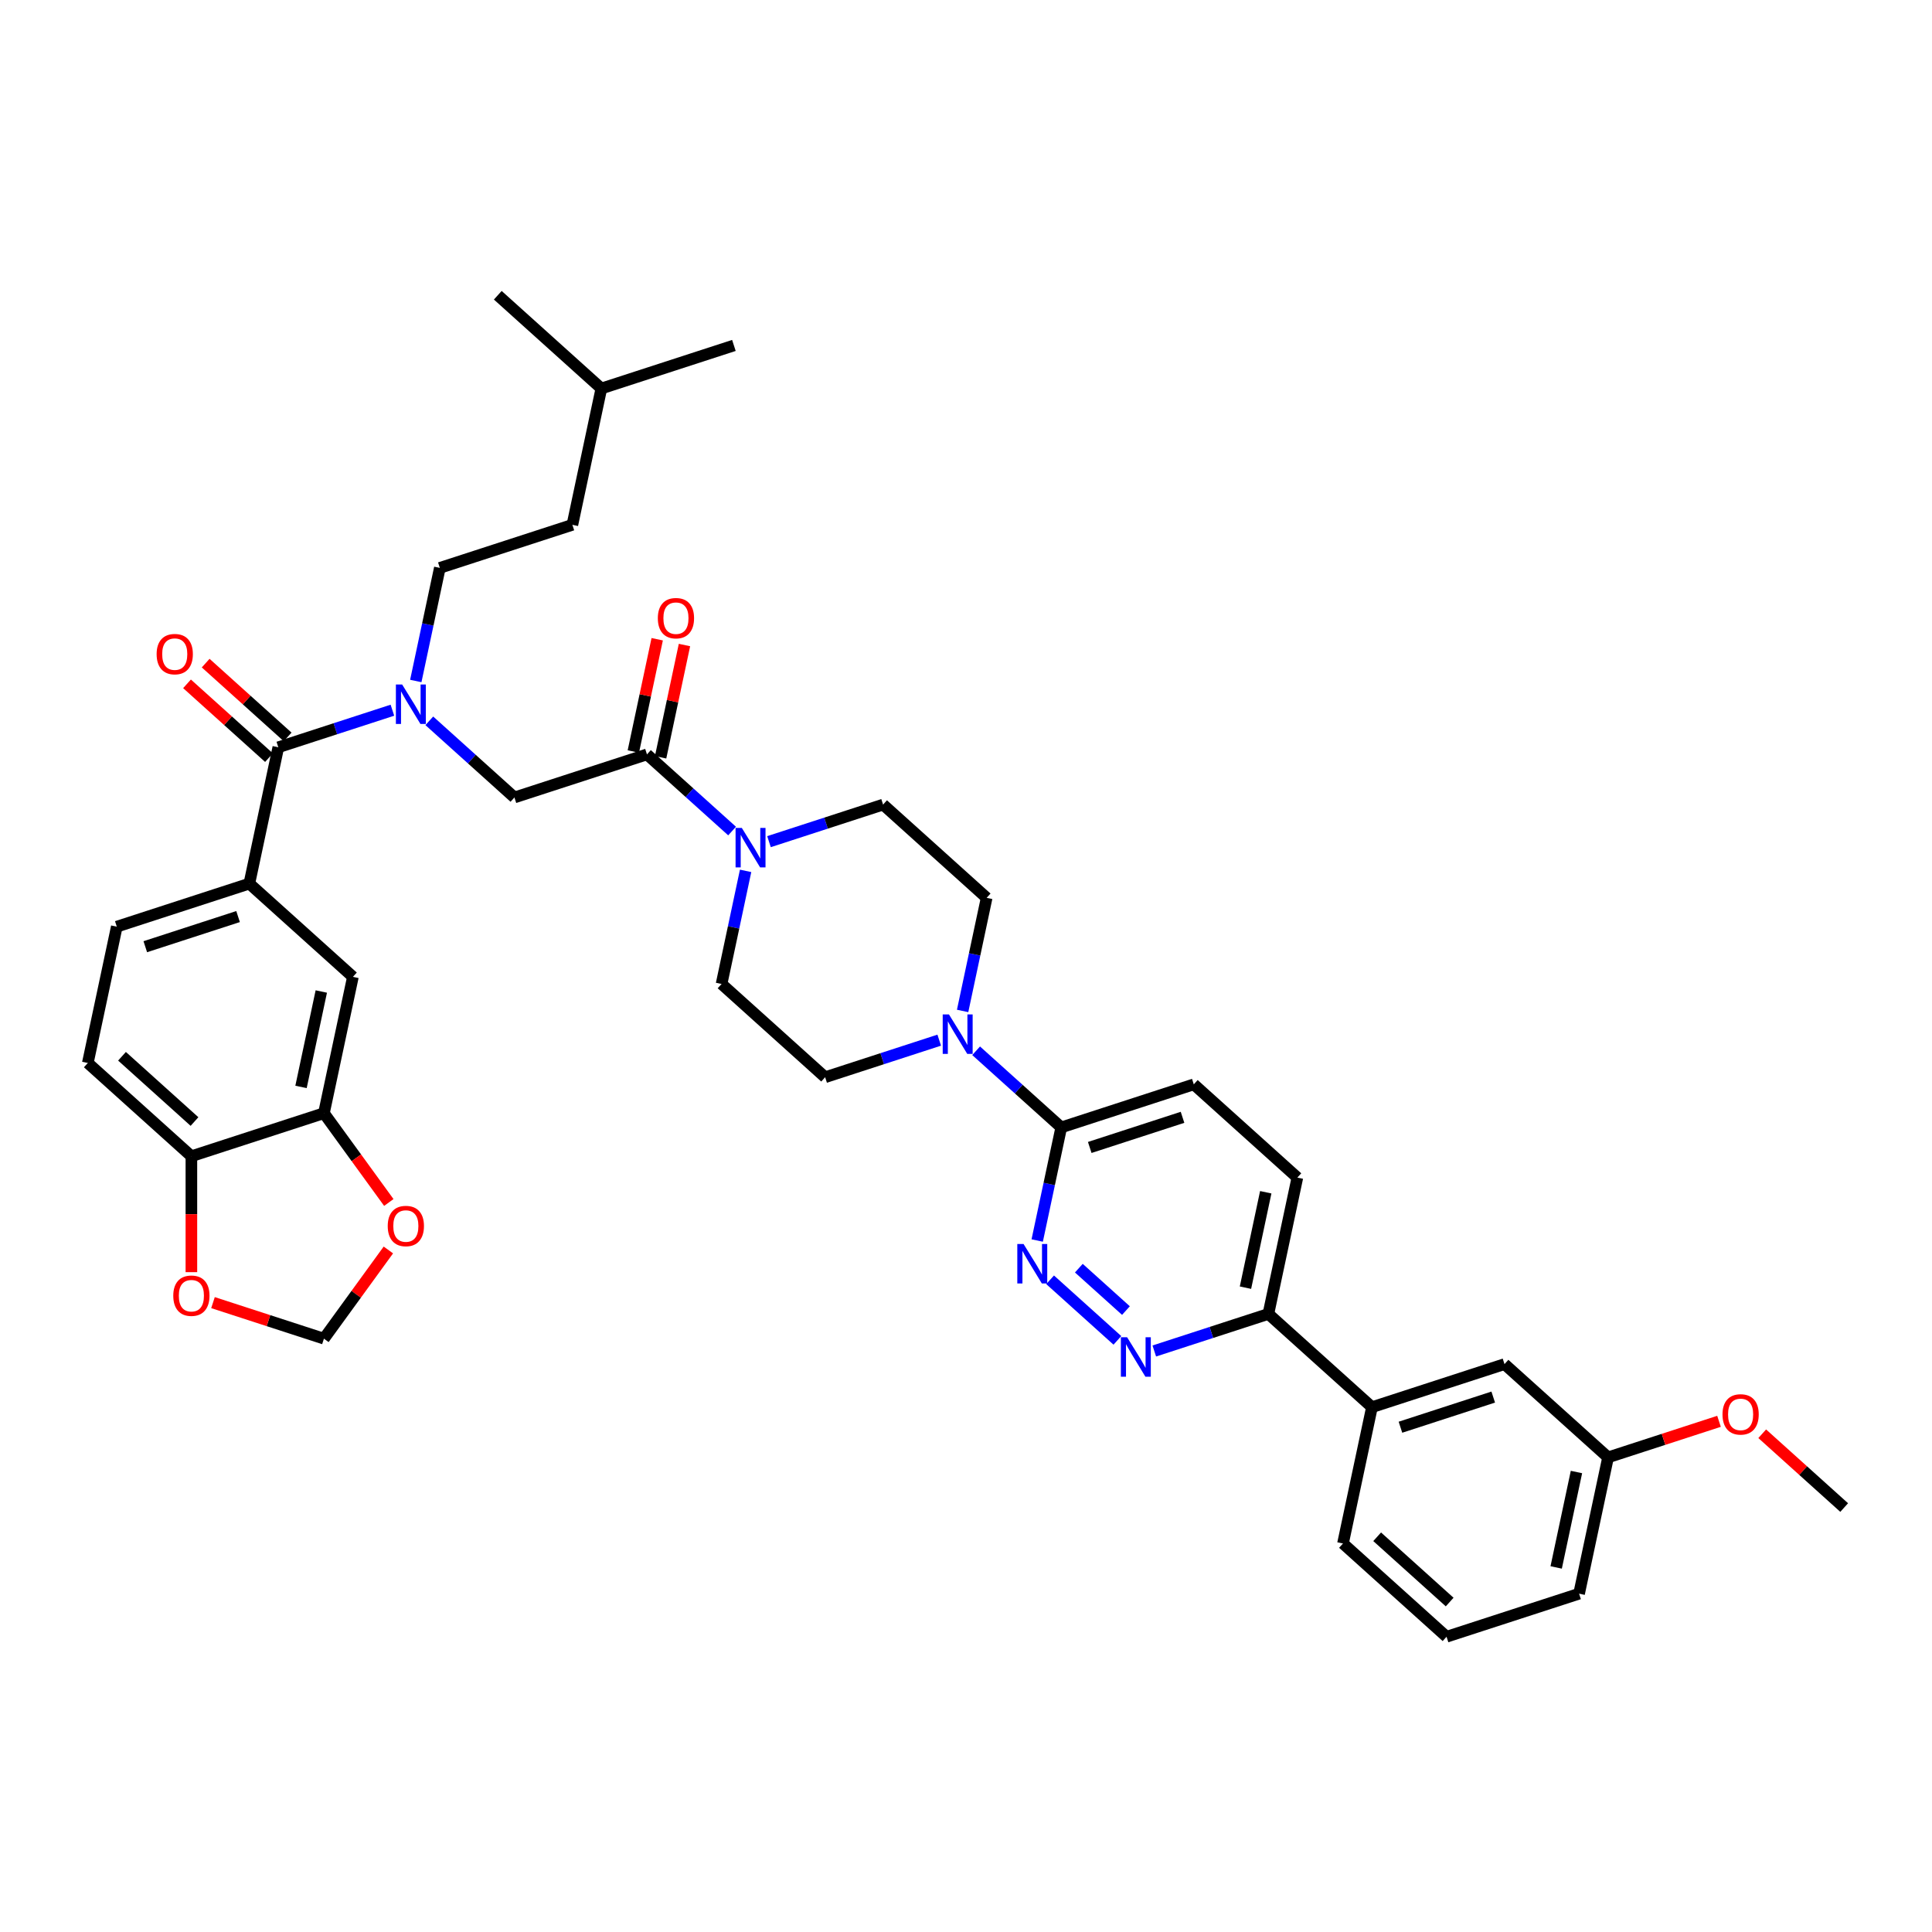 <?xml version='1.0' encoding='iso-8859-1'?>
<svg version='1.1' baseProfile='full'
              xmlns='http://www.w3.org/2000/svg'
                      xmlns:rdkit='http://www.rdkit.org/xml'
                      xmlns:xlink='http://www.w3.org/1999/xlink'
                  xml:space='preserve'
width='1000px' height='1000px' viewBox='0 0 1000 1000'>
<!-- END OF HEADER -->
<rect style='opacity:1.0;fill:#FFFFFF;stroke:none' width='1000' height='1000' x='0' y='0'> </rect>
<path class='bond-0' d='M 215.214,352.481 L 221.436,323.21' style='fill:none;fill-rule:evenodd;stroke:#0000FF;stroke-width:6px;stroke-linecap:butt;stroke-linejoin:miter;stroke-opacity:1' />
<path class='bond-0' d='M 221.436,323.21 L 227.658,293.939' style='fill:none;fill-rule:evenodd;stroke:#000000;stroke-width:6px;stroke-linecap:butt;stroke-linejoin:miter;stroke-opacity:1' />
<path class='bond-1' d='M 222.211,373.098 L 244.239,392.932' style='fill:none;fill-rule:evenodd;stroke:#0000FF;stroke-width:6px;stroke-linecap:butt;stroke-linejoin:miter;stroke-opacity:1' />
<path class='bond-1' d='M 244.239,392.932 L 266.267,412.767' style='fill:none;fill-rule:evenodd;stroke:#000000;stroke-width:6px;stroke-linecap:butt;stroke-linejoin:miter;stroke-opacity:1' />
<path class='bond-2' d='M 203.109,367.602 L 173.582,377.196' style='fill:none;fill-rule:evenodd;stroke:#0000FF;stroke-width:6px;stroke-linecap:butt;stroke-linejoin:miter;stroke-opacity:1' />
<path class='bond-2' d='M 173.582,377.196 L 144.055,386.79' style='fill:none;fill-rule:evenodd;stroke:#000000;stroke-width:6px;stroke-linecap:butt;stroke-linejoin:miter;stroke-opacity:1' />
<path class='bond-3' d='M 45.455,550.199 L 99.062,598.467' style='fill:none;fill-rule:evenodd;stroke:#000000;stroke-width:6px;stroke-linecap:butt;stroke-linejoin:miter;stroke-opacity:1' />
<path class='bond-3' d='M 63.149,546.718 L 100.674,580.505' style='fill:none;fill-rule:evenodd;stroke:#000000;stroke-width:6px;stroke-linecap:butt;stroke-linejoin:miter;stroke-opacity:1' />
<path class='bond-4' d='M 45.455,550.199 L 60.452,479.64' style='fill:none;fill-rule:evenodd;stroke:#000000;stroke-width:6px;stroke-linecap:butt;stroke-linejoin:miter;stroke-opacity:1' />
<path class='bond-5' d='M 341.928,391.975 L 348.103,362.921' style='fill:none;fill-rule:evenodd;stroke:#000000;stroke-width:6px;stroke-linecap:butt;stroke-linejoin:miter;stroke-opacity:1' />
<path class='bond-5' d='M 348.103,362.921 L 354.279,333.867' style='fill:none;fill-rule:evenodd;stroke:#FF0000;stroke-width:6px;stroke-linecap:butt;stroke-linejoin:miter;stroke-opacity:1' />
<path class='bond-5' d='M 327.816,388.976 L 333.992,359.921' style='fill:none;fill-rule:evenodd;stroke:#000000;stroke-width:6px;stroke-linecap:butt;stroke-linejoin:miter;stroke-opacity:1' />
<path class='bond-5' d='M 333.992,359.921 L 340.167,330.867' style='fill:none;fill-rule:evenodd;stroke:#FF0000;stroke-width:6px;stroke-linecap:butt;stroke-linejoin:miter;stroke-opacity:1' />
<path class='bond-6' d='M 334.872,390.475 L 266.267,412.767' style='fill:none;fill-rule:evenodd;stroke:#000000;stroke-width:6px;stroke-linecap:butt;stroke-linejoin:miter;stroke-opacity:1' />
<path class='bond-7' d='M 334.872,390.475 L 356.9,410.31' style='fill:none;fill-rule:evenodd;stroke:#000000;stroke-width:6px;stroke-linecap:butt;stroke-linejoin:miter;stroke-opacity:1' />
<path class='bond-7' d='M 356.9,410.31 L 378.928,430.144' style='fill:none;fill-rule:evenodd;stroke:#0000FF;stroke-width:6px;stroke-linecap:butt;stroke-linejoin:miter;stroke-opacity:1' />
<path class='bond-8' d='M 148.882,381.429 L 127.669,362.329' style='fill:none;fill-rule:evenodd;stroke:#000000;stroke-width:6px;stroke-linecap:butt;stroke-linejoin:miter;stroke-opacity:1' />
<path class='bond-8' d='M 127.669,362.329 L 106.456,343.228' style='fill:none;fill-rule:evenodd;stroke:#FF0000;stroke-width:6px;stroke-linecap:butt;stroke-linejoin:miter;stroke-opacity:1' />
<path class='bond-8' d='M 139.228,392.15 L 118.015,373.05' style='fill:none;fill-rule:evenodd;stroke:#000000;stroke-width:6px;stroke-linecap:butt;stroke-linejoin:miter;stroke-opacity:1' />
<path class='bond-8' d='M 118.015,373.05 L 96.802,353.95' style='fill:none;fill-rule:evenodd;stroke:#FF0000;stroke-width:6px;stroke-linecap:butt;stroke-linejoin:miter;stroke-opacity:1' />
<path class='bond-9' d='M 144.055,386.79 L 129.057,457.349' style='fill:none;fill-rule:evenodd;stroke:#000000;stroke-width:6px;stroke-linecap:butt;stroke-linejoin:miter;stroke-opacity:1' />
<path class='bond-10' d='M 60.452,479.64 L 129.057,457.349' style='fill:none;fill-rule:evenodd;stroke:#000000;stroke-width:6px;stroke-linecap:butt;stroke-linejoin:miter;stroke-opacity:1' />
<path class='bond-10' d='M 75.201,490.017 L 123.225,474.413' style='fill:none;fill-rule:evenodd;stroke:#000000;stroke-width:6px;stroke-linecap:butt;stroke-linejoin:miter;stroke-opacity:1' />
<path class='bond-11' d='M 129.057,457.349 L 182.664,505.617' style='fill:none;fill-rule:evenodd;stroke:#000000;stroke-width:6px;stroke-linecap:butt;stroke-linejoin:miter;stroke-opacity:1' />
<path class='bond-12' d='M 227.658,293.939 L 296.263,271.648' style='fill:none;fill-rule:evenodd;stroke:#000000;stroke-width:6px;stroke-linecap:butt;stroke-linejoin:miter;stroke-opacity:1' />
<path class='bond-13' d='M 311.26,201.089 L 296.263,271.648' style='fill:none;fill-rule:evenodd;stroke:#000000;stroke-width:6px;stroke-linecap:butt;stroke-linejoin:miter;stroke-opacity:1' />
<path class='bond-14' d='M 311.26,201.089 L 379.865,178.798' style='fill:none;fill-rule:evenodd;stroke:#000000;stroke-width:6px;stroke-linecap:butt;stroke-linejoin:miter;stroke-opacity:1' />
<path class='bond-15' d='M 311.26,201.089 L 257.653,152.821' style='fill:none;fill-rule:evenodd;stroke:#000000;stroke-width:6px;stroke-linecap:butt;stroke-linejoin:miter;stroke-opacity:1' />
<path class='bond-16' d='M 385.925,450.761 L 379.703,480.032' style='fill:none;fill-rule:evenodd;stroke:#0000FF;stroke-width:6px;stroke-linecap:butt;stroke-linejoin:miter;stroke-opacity:1' />
<path class='bond-16' d='M 379.703,480.032 L 373.481,509.303' style='fill:none;fill-rule:evenodd;stroke:#000000;stroke-width:6px;stroke-linecap:butt;stroke-linejoin:miter;stroke-opacity:1' />
<path class='bond-17' d='M 398.03,435.64 L 427.557,426.046' style='fill:none;fill-rule:evenodd;stroke:#0000FF;stroke-width:6px;stroke-linecap:butt;stroke-linejoin:miter;stroke-opacity:1' />
<path class='bond-17' d='M 427.557,426.046 L 457.084,416.452' style='fill:none;fill-rule:evenodd;stroke:#000000;stroke-width:6px;stroke-linecap:butt;stroke-linejoin:miter;stroke-opacity:1' />
<path class='bond-18' d='M 671.512,609.525 L 656.514,680.084' style='fill:none;fill-rule:evenodd;stroke:#000000;stroke-width:6px;stroke-linecap:butt;stroke-linejoin:miter;stroke-opacity:1' />
<path class='bond-18' d='M 655.151,617.109 L 644.652,666.5' style='fill:none;fill-rule:evenodd;stroke:#000000;stroke-width:6px;stroke-linecap:butt;stroke-linejoin:miter;stroke-opacity:1' />
<path class='bond-19' d='M 671.512,609.525 L 617.905,561.257' style='fill:none;fill-rule:evenodd;stroke:#000000;stroke-width:6px;stroke-linecap:butt;stroke-linejoin:miter;stroke-opacity:1' />
<path class='bond-20' d='M 656.514,680.084 L 626.987,689.678' style='fill:none;fill-rule:evenodd;stroke:#000000;stroke-width:6px;stroke-linecap:butt;stroke-linejoin:miter;stroke-opacity:1' />
<path class='bond-20' d='M 626.987,689.678 L 597.46,699.272' style='fill:none;fill-rule:evenodd;stroke:#0000FF;stroke-width:6px;stroke-linecap:butt;stroke-linejoin:miter;stroke-opacity:1' />
<path class='bond-21' d='M 656.514,680.084 L 710.122,728.352' style='fill:none;fill-rule:evenodd;stroke:#000000;stroke-width:6px;stroke-linecap:butt;stroke-linejoin:miter;stroke-opacity:1' />
<path class='bond-22' d='M 578.359,693.775 L 543.532,662.417' style='fill:none;fill-rule:evenodd;stroke:#0000FF;stroke-width:6px;stroke-linecap:butt;stroke-linejoin:miter;stroke-opacity:1' />
<path class='bond-22' d='M 582.788,678.35 L 558.41,656.399' style='fill:none;fill-rule:evenodd;stroke:#0000FF;stroke-width:6px;stroke-linecap:butt;stroke-linejoin:miter;stroke-opacity:1' />
<path class='bond-23' d='M 536.857,642.089 L 543.079,612.818' style='fill:none;fill-rule:evenodd;stroke:#0000FF;stroke-width:6px;stroke-linecap:butt;stroke-linejoin:miter;stroke-opacity:1' />
<path class='bond-23' d='M 543.079,612.818 L 549.3,583.548' style='fill:none;fill-rule:evenodd;stroke:#000000;stroke-width:6px;stroke-linecap:butt;stroke-linejoin:miter;stroke-opacity:1' />
<path class='bond-24' d='M 549.3,583.548 L 617.905,561.257' style='fill:none;fill-rule:evenodd;stroke:#000000;stroke-width:6px;stroke-linecap:butt;stroke-linejoin:miter;stroke-opacity:1' />
<path class='bond-24' d='M 564.049,593.925 L 612.073,578.321' style='fill:none;fill-rule:evenodd;stroke:#000000;stroke-width:6px;stroke-linecap:butt;stroke-linejoin:miter;stroke-opacity:1' />
<path class='bond-25' d='M 549.3,583.548 L 527.272,563.713' style='fill:none;fill-rule:evenodd;stroke:#000000;stroke-width:6px;stroke-linecap:butt;stroke-linejoin:miter;stroke-opacity:1' />
<path class='bond-25' d='M 527.272,563.713 L 505.244,543.879' style='fill:none;fill-rule:evenodd;stroke:#0000FF;stroke-width:6px;stroke-linecap:butt;stroke-linejoin:miter;stroke-opacity:1' />
<path class='bond-26' d='M 498.248,523.262 L 504.469,493.991' style='fill:none;fill-rule:evenodd;stroke:#0000FF;stroke-width:6px;stroke-linecap:butt;stroke-linejoin:miter;stroke-opacity:1' />
<path class='bond-26' d='M 504.469,493.991 L 510.691,464.72' style='fill:none;fill-rule:evenodd;stroke:#000000;stroke-width:6px;stroke-linecap:butt;stroke-linejoin:miter;stroke-opacity:1' />
<path class='bond-27' d='M 486.142,538.383 L 456.615,547.977' style='fill:none;fill-rule:evenodd;stroke:#0000FF;stroke-width:6px;stroke-linecap:butt;stroke-linejoin:miter;stroke-opacity:1' />
<path class='bond-27' d='M 456.615,547.977 L 427.088,557.571' style='fill:none;fill-rule:evenodd;stroke:#000000;stroke-width:6px;stroke-linecap:butt;stroke-linejoin:miter;stroke-opacity:1' />
<path class='bond-28' d='M 373.481,509.303 L 427.088,557.571' style='fill:none;fill-rule:evenodd;stroke:#000000;stroke-width:6px;stroke-linecap:butt;stroke-linejoin:miter;stroke-opacity:1' />
<path class='bond-29' d='M 832.333,754.329 L 817.336,824.888' style='fill:none;fill-rule:evenodd;stroke:#000000;stroke-width:6px;stroke-linecap:butt;stroke-linejoin:miter;stroke-opacity:1' />
<path class='bond-29' d='M 815.972,761.913 L 805.474,811.304' style='fill:none;fill-rule:evenodd;stroke:#000000;stroke-width:6px;stroke-linecap:butt;stroke-linejoin:miter;stroke-opacity:1' />
<path class='bond-30' d='M 832.333,754.329 L 778.726,706.061' style='fill:none;fill-rule:evenodd;stroke:#000000;stroke-width:6px;stroke-linecap:butt;stroke-linejoin:miter;stroke-opacity:1' />
<path class='bond-31' d='M 832.333,754.329 L 861.045,745' style='fill:none;fill-rule:evenodd;stroke:#000000;stroke-width:6px;stroke-linecap:butt;stroke-linejoin:miter;stroke-opacity:1' />
<path class='bond-31' d='M 861.045,745 L 889.757,735.671' style='fill:none;fill-rule:evenodd;stroke:#FF0000;stroke-width:6px;stroke-linecap:butt;stroke-linejoin:miter;stroke-opacity:1' />
<path class='bond-32' d='M 817.336,824.888 L 748.731,847.179' style='fill:none;fill-rule:evenodd;stroke:#000000;stroke-width:6px;stroke-linecap:butt;stroke-linejoin:miter;stroke-opacity:1' />
<path class='bond-33' d='M 748.731,847.179 L 695.124,798.911' style='fill:none;fill-rule:evenodd;stroke:#000000;stroke-width:6px;stroke-linecap:butt;stroke-linejoin:miter;stroke-opacity:1' />
<path class='bond-33' d='M 750.343,829.217 L 712.818,795.43' style='fill:none;fill-rule:evenodd;stroke:#000000;stroke-width:6px;stroke-linecap:butt;stroke-linejoin:miter;stroke-opacity:1' />
<path class='bond-34' d='M 695.124,798.911 L 710.122,728.352' style='fill:none;fill-rule:evenodd;stroke:#000000;stroke-width:6px;stroke-linecap:butt;stroke-linejoin:miter;stroke-opacity:1' />
<path class='bond-35' d='M 710.122,728.352 L 778.726,706.061' style='fill:none;fill-rule:evenodd;stroke:#000000;stroke-width:6px;stroke-linecap:butt;stroke-linejoin:miter;stroke-opacity:1' />
<path class='bond-35' d='M 724.87,738.729 L 772.894,723.125' style='fill:none;fill-rule:evenodd;stroke:#000000;stroke-width:6px;stroke-linecap:butt;stroke-linejoin:miter;stroke-opacity:1' />
<path class='bond-36' d='M 912.119,742.105 L 933.332,761.205' style='fill:none;fill-rule:evenodd;stroke:#FF0000;stroke-width:6px;stroke-linecap:butt;stroke-linejoin:miter;stroke-opacity:1' />
<path class='bond-36' d='M 933.332,761.205 L 954.545,780.306' style='fill:none;fill-rule:evenodd;stroke:#000000;stroke-width:6px;stroke-linecap:butt;stroke-linejoin:miter;stroke-opacity:1' />
<path class='bond-37' d='M 510.691,464.72 L 457.084,416.452' style='fill:none;fill-rule:evenodd;stroke:#000000;stroke-width:6px;stroke-linecap:butt;stroke-linejoin:miter;stroke-opacity:1' />
<path class='bond-38' d='M 182.664,505.617 L 167.667,576.176' style='fill:none;fill-rule:evenodd;stroke:#000000;stroke-width:6px;stroke-linecap:butt;stroke-linejoin:miter;stroke-opacity:1' />
<path class='bond-38' d='M 166.303,513.201 L 155.804,562.592' style='fill:none;fill-rule:evenodd;stroke:#000000;stroke-width:6px;stroke-linecap:butt;stroke-linejoin:miter;stroke-opacity:1' />
<path class='bond-39' d='M 99.062,598.467 L 167.667,576.176' style='fill:none;fill-rule:evenodd;stroke:#000000;stroke-width:6px;stroke-linecap:butt;stroke-linejoin:miter;stroke-opacity:1' />
<path class='bond-40' d='M 99.062,598.467 L 99.062,628.468' style='fill:none;fill-rule:evenodd;stroke:#000000;stroke-width:6px;stroke-linecap:butt;stroke-linejoin:miter;stroke-opacity:1' />
<path class='bond-40' d='M 99.062,628.468 L 99.062,658.469' style='fill:none;fill-rule:evenodd;stroke:#FF0000;stroke-width:6px;stroke-linecap:butt;stroke-linejoin:miter;stroke-opacity:1' />
<path class='bond-41' d='M 167.667,576.176 L 184.459,599.289' style='fill:none;fill-rule:evenodd;stroke:#000000;stroke-width:6px;stroke-linecap:butt;stroke-linejoin:miter;stroke-opacity:1' />
<path class='bond-41' d='M 184.459,599.289 L 201.251,622.401' style='fill:none;fill-rule:evenodd;stroke:#FF0000;stroke-width:6px;stroke-linecap:butt;stroke-linejoin:miter;stroke-opacity:1' />
<path class='bond-42' d='M 201.021,646.985 L 184.344,669.939' style='fill:none;fill-rule:evenodd;stroke:#FF0000;stroke-width:6px;stroke-linecap:butt;stroke-linejoin:miter;stroke-opacity:1' />
<path class='bond-42' d='M 184.344,669.939 L 167.667,692.893' style='fill:none;fill-rule:evenodd;stroke:#000000;stroke-width:6px;stroke-linecap:butt;stroke-linejoin:miter;stroke-opacity:1' />
<path class='bond-43' d='M 167.667,692.893 L 138.955,683.564' style='fill:none;fill-rule:evenodd;stroke:#000000;stroke-width:6px;stroke-linecap:butt;stroke-linejoin:miter;stroke-opacity:1' />
<path class='bond-43' d='M 138.955,683.564 L 110.243,674.235' style='fill:none;fill-rule:evenodd;stroke:#FF0000;stroke-width:6px;stroke-linecap:butt;stroke-linejoin:miter;stroke-opacity:1' />
<path  class='atom-0' d='M 208.144 354.284
L 214.838 365.104
Q 215.502 366.172, 216.57 368.105
Q 217.637 370.038, 217.695 370.154
L 217.695 354.284
L 220.407 354.284
L 220.407 374.713
L 217.608 374.713
L 210.424 362.883
Q 209.587 361.498, 208.692 359.911
Q 207.827 358.324, 207.567 357.833
L 207.567 374.713
L 204.913 374.713
L 204.913 354.284
L 208.144 354.284
' fill='#0000FF'/>
<path  class='atom-3' d='M 340.492 319.974
Q 340.492 315.069, 342.916 312.328
Q 345.34 309.587, 349.87 309.587
Q 354.4 309.587, 356.824 312.328
Q 359.247 315.069, 359.247 319.974
Q 359.247 324.937, 356.795 327.765
Q 354.342 330.564, 349.87 330.564
Q 345.368 330.564, 342.916 327.765
Q 340.492 324.966, 340.492 319.974
M 349.87 328.255
Q 352.986 328.255, 354.66 326.178
Q 356.362 324.071, 356.362 319.974
Q 356.362 315.963, 354.66 313.944
Q 352.986 311.895, 349.87 311.895
Q 346.753 311.895, 345.051 313.915
Q 343.378 315.934, 343.378 319.974
Q 343.378 324.1, 345.051 326.178
Q 346.753 328.255, 349.87 328.255
' fill='#FF0000'/>
<path  class='atom-6' d='M 81.07 338.579
Q 81.07 333.674, 83.494 330.933
Q 85.918 328.192, 90.448 328.192
Q 94.978 328.192, 97.402 330.933
Q 99.826 333.674, 99.826 338.579
Q 99.826 343.542, 97.373 346.37
Q 94.92 349.169, 90.448 349.169
Q 85.947 349.169, 83.494 346.37
Q 81.07 343.571, 81.07 338.579
M 90.448 346.86
Q 93.564 346.86, 95.238 344.783
Q 96.94 342.677, 96.94 338.579
Q 96.94 334.569, 95.238 332.549
Q 93.564 330.5, 90.448 330.5
Q 87.332 330.5, 85.629 332.52
Q 83.956 334.54, 83.956 338.579
Q 83.956 342.705, 85.629 344.783
Q 87.332 346.86, 90.448 346.86
' fill='#FF0000'/>
<path  class='atom-11' d='M 383.963 428.529
L 390.657 439.349
Q 391.321 440.417, 392.389 442.35
Q 393.456 444.283, 393.514 444.399
L 393.514 428.529
L 396.226 428.529
L 396.226 448.958
L 393.427 448.958
L 386.243 437.128
Q 385.406 435.743, 384.512 434.156
Q 383.646 432.569, 383.386 432.078
L 383.386 448.958
L 380.732 448.958
L 380.732 428.529
L 383.963 428.529
' fill='#0000FF'/>
<path  class='atom-14' d='M 583.394 692.16
L 590.088 702.981
Q 590.752 704.048, 591.819 705.982
Q 592.887 707.915, 592.945 708.03
L 592.945 692.16
L 595.657 692.16
L 595.657 712.589
L 592.858 712.589
L 585.673 700.759
Q 584.837 699.374, 583.942 697.787
Q 583.076 696.2, 582.817 695.709
L 582.817 712.589
L 580.162 712.589
L 580.162 692.16
L 583.394 692.16
' fill='#0000FF'/>
<path  class='atom-15' d='M 529.787 643.892
L 536.481 654.713
Q 537.145 655.78, 538.212 657.713
Q 539.28 659.647, 539.337 659.762
L 539.337 643.892
L 542.05 643.892
L 542.05 664.321
L 539.251 664.321
L 532.066 652.491
Q 531.229 651.106, 530.335 649.519
Q 529.469 647.932, 529.21 647.441
L 529.21 664.321
L 526.555 664.321
L 526.555 643.892
L 529.787 643.892
' fill='#0000FF'/>
<path  class='atom-18' d='M 491.177 525.065
L 497.872 535.885
Q 498.535 536.953, 499.603 538.886
Q 500.671 540.82, 500.728 540.935
L 500.728 525.065
L 503.441 525.065
L 503.441 545.494
L 500.642 545.494
L 493.457 533.664
Q 492.62 532.279, 491.726 530.692
Q 490.86 529.105, 490.6 528.614
L 490.6 545.494
L 487.946 545.494
L 487.946 525.065
L 491.177 525.065
' fill='#0000FF'/>
<path  class='atom-27' d='M 891.561 732.095
Q 891.561 727.19, 893.985 724.449
Q 896.408 721.708, 900.938 721.708
Q 905.468 721.708, 907.892 724.449
Q 910.316 727.19, 910.316 732.095
Q 910.316 737.058, 907.863 739.886
Q 905.411 742.685, 900.938 742.685
Q 896.437 742.685, 893.985 739.886
Q 891.561 737.087, 891.561 732.095
M 900.938 740.376
Q 904.055 740.376, 905.728 738.299
Q 907.431 736.193, 907.431 732.095
Q 907.431 728.085, 905.728 726.065
Q 904.055 724.016, 900.938 724.016
Q 897.822 724.016, 896.12 726.036
Q 894.446 728.056, 894.446 732.095
Q 894.446 736.221, 896.12 738.299
Q 897.822 740.376, 900.938 740.376
' fill='#FF0000'/>
<path  class='atom-37' d='M 200.689 634.592
Q 200.689 629.687, 203.113 626.946
Q 205.537 624.205, 210.067 624.205
Q 214.597 624.205, 217.021 626.946
Q 219.444 629.687, 219.444 634.592
Q 219.444 639.555, 216.992 642.383
Q 214.539 645.182, 210.067 645.182
Q 205.565 645.182, 203.113 642.383
Q 200.689 639.584, 200.689 634.592
M 210.067 642.874
Q 213.183 642.874, 214.856 640.796
Q 216.559 638.69, 216.559 634.592
Q 216.559 630.582, 214.856 628.562
Q 213.183 626.513, 210.067 626.513
Q 206.95 626.513, 205.248 628.533
Q 203.574 630.553, 203.574 634.592
Q 203.574 638.719, 205.248 640.796
Q 206.95 642.874, 210.067 642.874
' fill='#FF0000'/>
<path  class='atom-39' d='M 89.684 670.66
Q 89.684 665.755, 92.108 663.014
Q 94.531 660.273, 99.062 660.273
Q 103.592 660.273, 106.015 663.014
Q 108.439 665.755, 108.439 670.66
Q 108.439 675.623, 105.987 678.451
Q 103.534 681.25, 99.062 681.25
Q 94.56 681.25, 92.108 678.451
Q 89.684 675.652, 89.684 670.66
M 99.062 678.941
Q 102.178 678.941, 103.851 676.864
Q 105.554 674.757, 105.554 670.66
Q 105.554 666.649, 103.851 664.63
Q 102.178 662.581, 99.062 662.581
Q 95.945 662.581, 94.243 664.601
Q 92.569 666.62, 92.569 670.66
Q 92.569 674.786, 94.243 676.864
Q 95.945 678.941, 99.062 678.941
' fill='#FF0000'/>
</svg>
